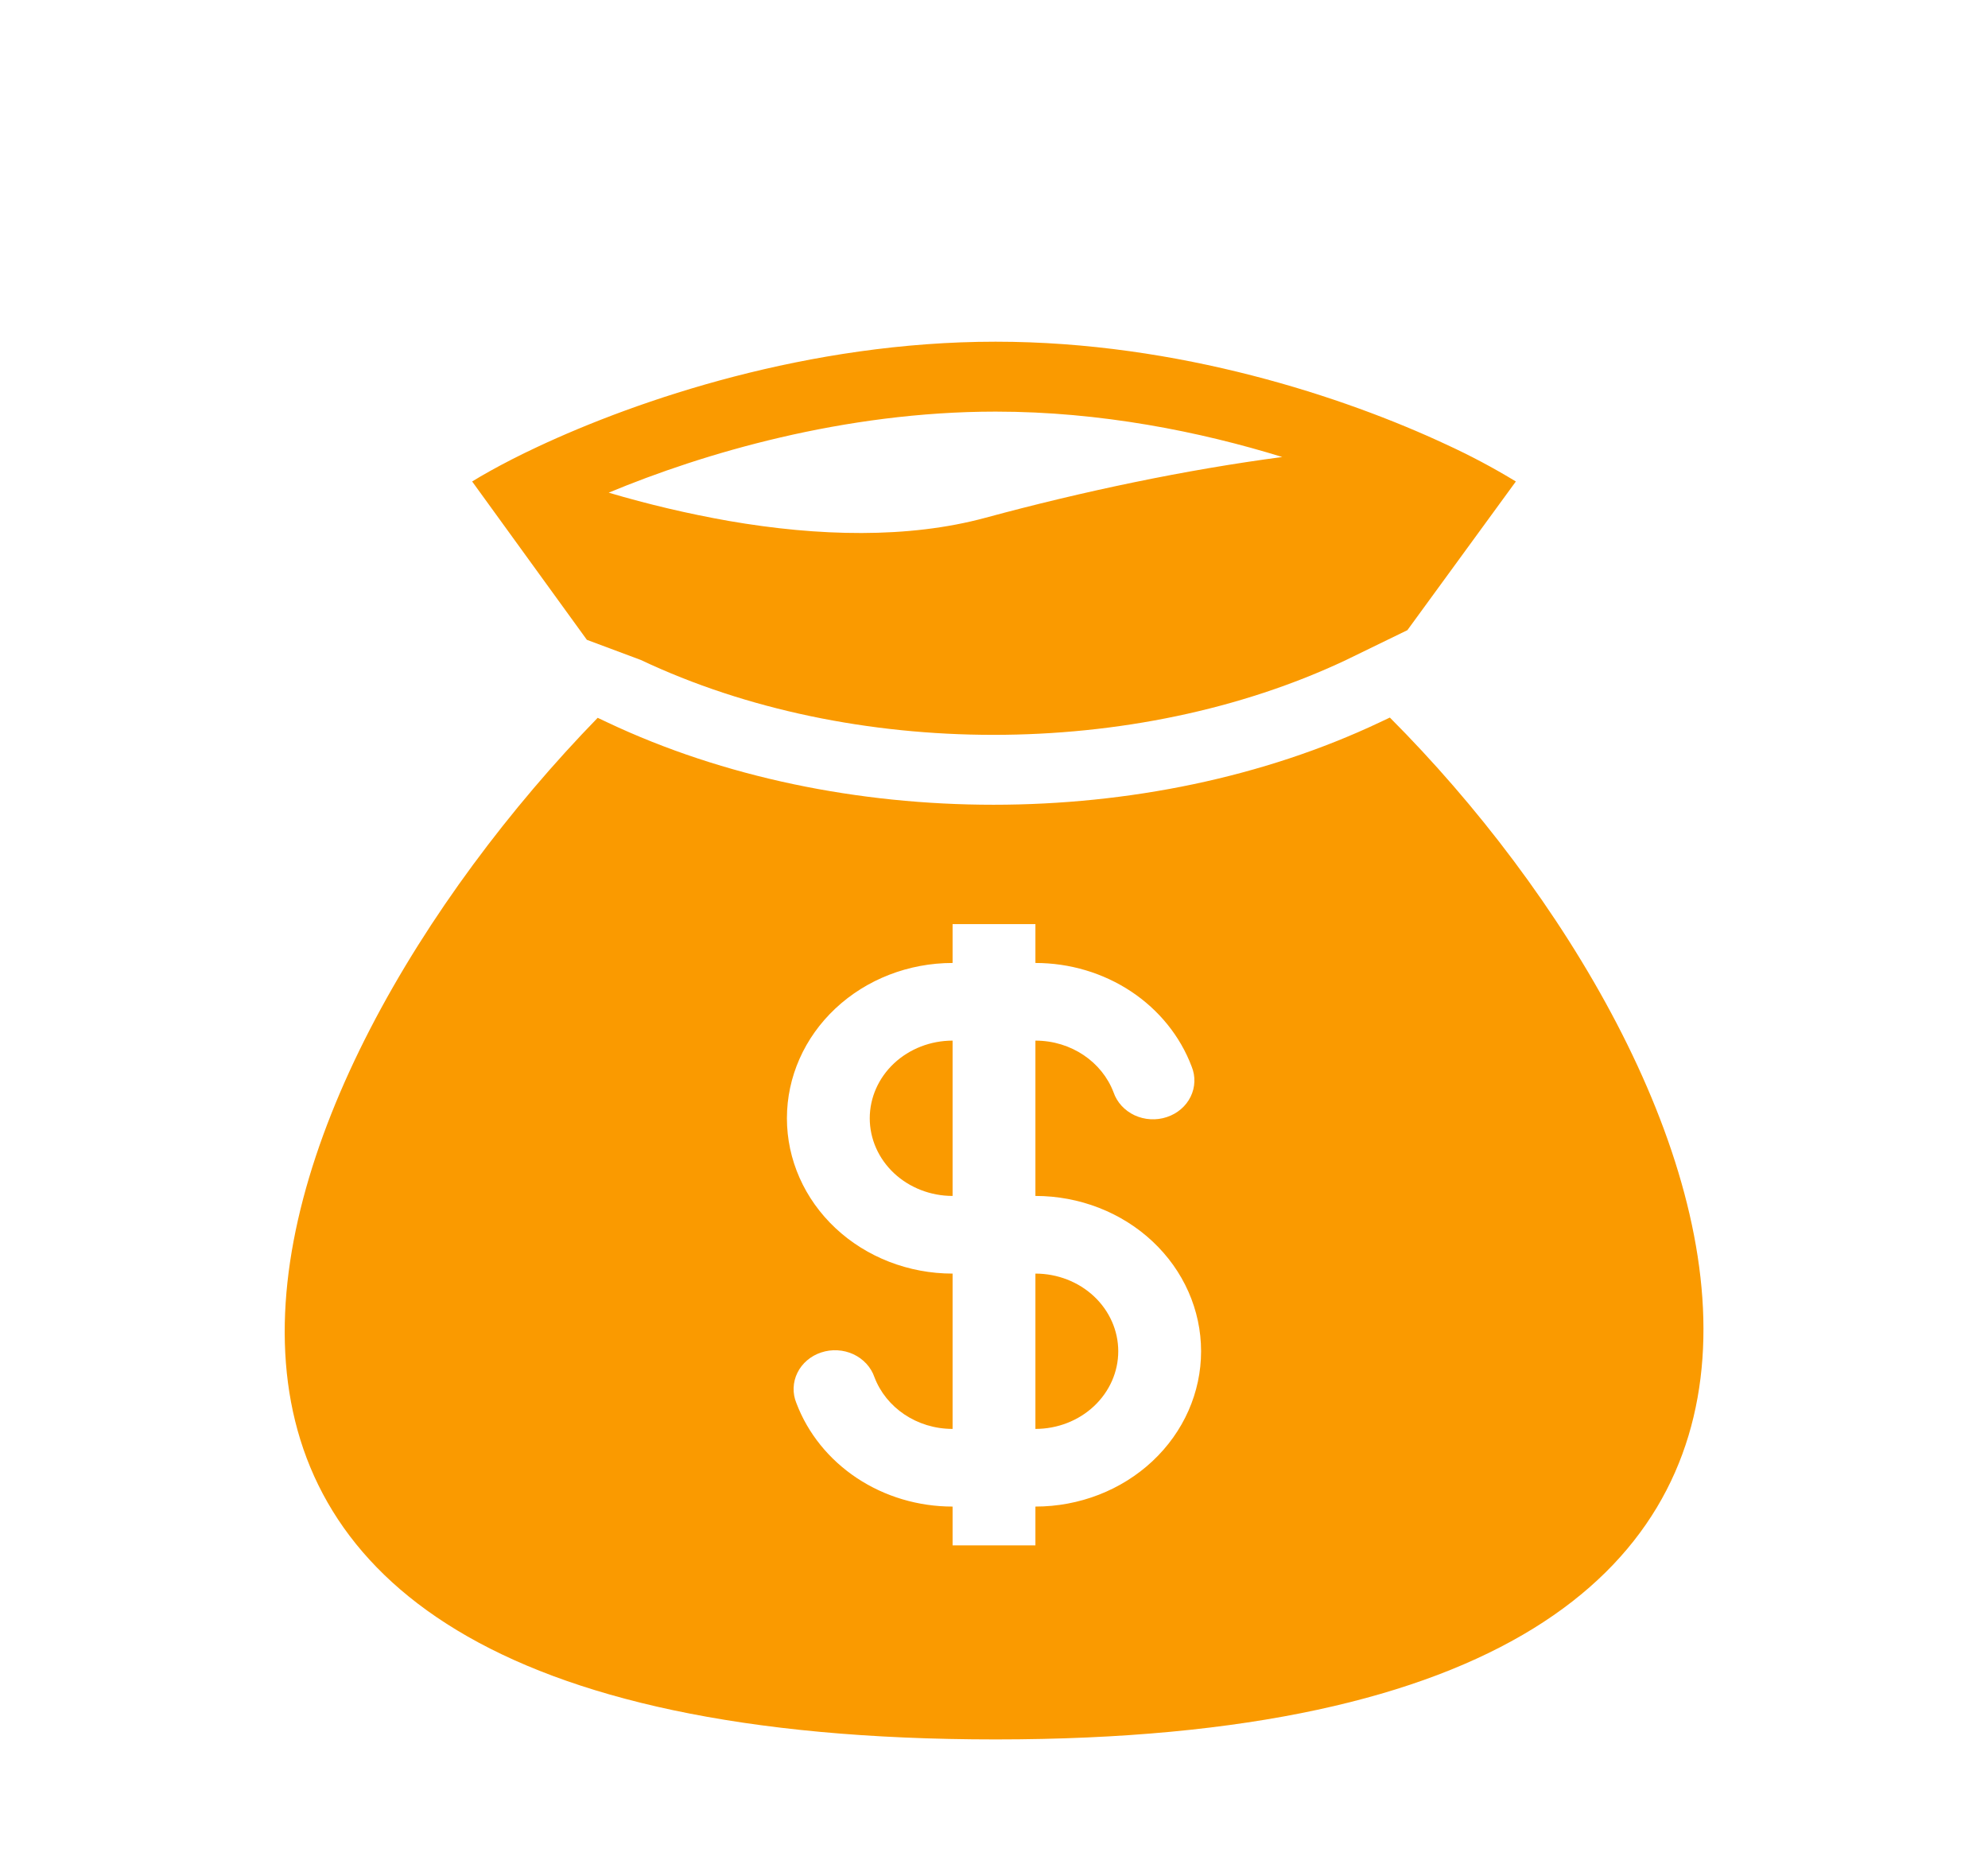 <svg width="48" height="45" viewBox="0 0 48 45" fill="none" xmlns="http://www.w3.org/2000/svg">
<path fill-rule="evenodd" clip-rule="evenodd" d="M24.039 8.25C19.522 8.25 15.407 9.649 12.972 10.792C12.752 10.895 12.547 10.995 12.356 11.093C11.978 11.287 11.656 11.467 11.4 11.625L14.17 15.448L15.474 15.935C20.57 18.345 27.404 18.345 32.501 15.935L33.981 15.215L36.6 11.625C36.057 11.294 35.493 10.995 34.911 10.728C32.488 9.597 28.471 8.25 24.04 8.25M17.598 12.578C16.617 12.405 15.649 12.177 14.697 11.895C16.978 10.945 20.377 9.938 24.04 9.938C26.577 9.938 28.976 10.421 30.96 11.034C28.635 11.341 26.154 11.861 23.79 12.502C21.93 13.006 19.756 12.952 17.598 12.578ZM33.558 17.325L33.312 17.441C27.706 20.093 20.27 20.093 14.664 17.441L14.431 17.331C6.008 25.994 -0.422 41.997 24.039 41.997C48.5 41.997 41.914 25.697 33.558 17.325ZM23 25.125C22.47 25.125 21.961 25.323 21.586 25.674C21.211 26.026 21 26.503 21 27C21 27.497 21.211 27.974 21.586 28.326C21.961 28.677 22.47 28.875 23 28.875V25.125ZM25 23.25V22.312H23V23.25C21.939 23.25 20.922 23.645 20.172 24.348C19.421 25.052 19 26.005 19 27C19 27.995 19.421 28.948 20.172 29.652C20.922 30.355 21.939 30.75 23 30.75V34.5C22.13 34.5 21.389 33.98 21.113 33.25C21.072 33.131 21.006 33.021 20.919 32.926C20.831 32.831 20.725 32.753 20.605 32.697C20.485 32.642 20.355 32.609 20.221 32.602C20.088 32.594 19.954 32.612 19.828 32.654C19.702 32.695 19.586 32.76 19.487 32.845C19.388 32.929 19.309 33.031 19.253 33.145C19.197 33.259 19.166 33.382 19.162 33.508C19.157 33.633 19.18 33.758 19.228 33.875C19.504 34.606 20.015 35.239 20.69 35.687C21.366 36.135 22.173 36.375 23 36.375V37.312H25V36.375C26.061 36.375 27.078 35.98 27.828 35.277C28.579 34.573 29 33.62 29 32.625C29 31.63 28.579 30.677 27.828 29.973C27.078 29.27 26.061 28.875 25 28.875V25.125C25.87 25.125 26.611 25.645 26.887 26.375C26.928 26.494 26.994 26.604 27.081 26.699C27.169 26.794 27.275 26.872 27.395 26.928C27.515 26.983 27.645 27.016 27.779 27.023C27.912 27.031 28.046 27.013 28.172 26.971C28.298 26.93 28.414 26.865 28.513 26.78C28.612 26.696 28.691 26.594 28.747 26.48C28.803 26.366 28.834 26.243 28.838 26.117C28.843 25.992 28.82 25.867 28.772 25.75C28.496 25.019 27.985 24.386 27.31 23.938C26.634 23.49 25.827 23.25 25 23.25ZM25 30.75V34.5C25.53 34.5 26.039 34.303 26.414 33.951C26.789 33.599 27 33.122 27 32.625C27 32.128 26.789 31.651 26.414 31.299C26.039 30.948 25.53 30.75 25 30.75Z" fill="#FA9A00"/>
</svg>
